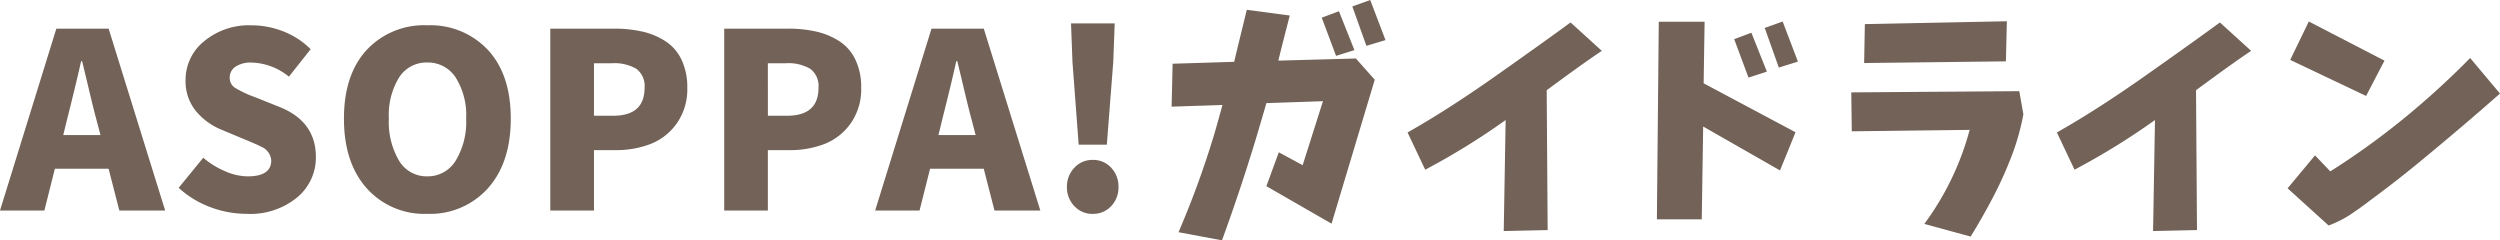 <svg xmlns="http://www.w3.org/2000/svg" width="368.269" height="35.402" viewBox="0 0 368.269 35.402">
  <path id="パス_326" data-name="パス 326" d="M9.035-11.109H14.52l-.6-2.285q-.387-1.406-1.09-4.377t-1.02-4.236h-.141q-.7,3.164-2.074,8.613ZM17.3,0,15.715-6.152H7.8L6.258,0H-.281l8.3-26.789h7.7L24.047,0ZM36.056.492a15.172,15.172,0,0,1-5.344-.984A14.25,14.25,0,0,1,26.037-3.34l3.621-4.43a12.409,12.409,0,0,0,3.217,1.986,8.516,8.516,0,0,0,3.322.756q3.48,0,3.48-2.355A2.363,2.363,0,0,0,38.13-9.422q-.422-.246-2.215-.984L32.47-11.848a9.611,9.611,0,0,1-3.885-2.795A6.9,6.9,0,0,1,27.056-19.2,7.271,7.271,0,0,1,29.8-24.943a10.353,10.353,0,0,1,6.961-2.338,12.837,12.837,0,0,1,4.693.9,11.557,11.557,0,0,1,4.025,2.619l-3.2,4.043a9.111,9.111,0,0,0-5.52-2.074,4.039,4.039,0,0,0-2.338.6,1.9,1.9,0,0,0-.861,1.652,1.7,1.7,0,0,0,.826,1.494,16.474,16.474,0,0,0,2.795,1.318,3.833,3.833,0,0,1,.457.176l3.34,1.336q5.273,2.145,5.273,7.348a7.614,7.614,0,0,1-2.76,5.941A10.862,10.862,0,0,1,36.056.492Zm14.33-14.027q0-6.469,3.34-10.107a11.534,11.534,0,0,1,8.93-3.639A11.589,11.589,0,0,1,71.6-23.643Q74.96-20,74.96-13.535q0,6.5-3.375,10.266A11.416,11.416,0,0,1,62.655.492,11.362,11.362,0,0,1,53.743-3.27Q50.386-7.031,50.386-13.535Zm18,0A10.389,10.389,0,0,0,66.839-19.6a4.86,4.86,0,0,0-4.184-2.2,4.773,4.773,0,0,0-4.148,2.2A10.574,10.574,0,0,0,57-13.535,11.178,11.178,0,0,0,58.507-7.33a4.717,4.717,0,0,0,4.148,2.3,4.8,4.8,0,0,0,4.184-2.3A10.979,10.979,0,0,0,68.386-13.535ZM80.782,0V-26.789h9.387a18.5,18.5,0,0,1,4.2.439,10.566,10.566,0,0,1,3.393,1.424,6.611,6.611,0,0,1,2.355,2.725,9.381,9.381,0,0,1,.844,4.131,8.719,8.719,0,0,1-1.512,5.186,8.534,8.534,0,0,1-3.832,3.059,14.057,14.057,0,0,1-5.273.932H87.216V0Zm6.434-13.957h2.813q4.641,0,4.641-4.113a3.154,3.154,0,0,0-1.2-2.795,6.412,6.412,0,0,0-3.621-.826H87.216ZM106.4,0V-26.789h9.387a18.5,18.5,0,0,1,4.2.439,10.566,10.566,0,0,1,3.393,1.424,6.611,6.611,0,0,1,2.355,2.725,9.381,9.381,0,0,1,.844,4.131,8.719,8.719,0,0,1-1.512,5.186,8.534,8.534,0,0,1-3.832,3.059,14.057,14.057,0,0,1-5.273.932H112.83V0Zm6.434-13.957h2.813q4.641,0,4.641-4.113a3.154,3.154,0,0,0-1.2-2.795,6.412,6.412,0,0,0-3.621-.826H112.83Zm25.123,2.848h5.484l-.6-2.285q-.387-1.406-1.09-4.377t-1.02-4.236h-.141q-.7,3.164-2.074,8.613ZM146.215,0l-1.582-6.152h-7.91L135.176,0h-6.539l8.3-26.789h7.7L152.965,0Zm12.4-9.7L157.7-21.9l-.211-5.66h6.434l-.211,5.66-.949,12.2Zm2.074,10.2A3.589,3.589,0,0,1,157.978-.65a3.942,3.942,0,0,1-1.09-2.83,3.959,3.959,0,0,1,1.09-2.812,3.563,3.563,0,0,1,2.707-1.16,3.548,3.548,0,0,1,2.725,1.16,3.994,3.994,0,0,1,1.072,2.813A3.978,3.978,0,0,1,163.41-.65,3.574,3.574,0,0,1,160.685.492ZM196.53-22.781l-2.109-5.625,2.531-.949,2.285,5.73ZM201-24.258l-2.074-5.8,2.637-.949,2.25,5.906Zm-28.547,2.637,9.07-.281q.668-2.812,1.863-7.664l6.328.844q-1.125,4.324-1.687,6.645l11.426-.316,2.777,3.129-6.363,21.2-9.6-5.52,1.828-4.992,3.516,1.9L194.6-16.1l-8.332.281q-.773,2.672-1.582,5.379Q182.4-2.918,179.726,4.395l-6.4-1.2a135.212,135.212,0,0,0,5.309-14.59q.563-1.934,1.16-4.148l-7.488.246ZM231.075-27.7l4.605,4.184q-2.707,1.793-8.121,5.8l.141,20.6-6.469.141.281-16.348a104.61,104.61,0,0,1-11.848,7.313l-2.6-5.484q5.906-3.34,12.92-8.279T231.075-27.7Zm12.994-.105h6.75l-.141,9.07,13.535,7.207-2.285,5.625-11.32-6.469L250.4,1.3h-6.609Zm13.219,8.227-2.109-5.66,2.531-.949,2.285,5.73Zm4.465-1.477-2.074-5.836,2.637-.949,2.25,5.906ZM272.426-17.4l24.75-.176.6,3.41a34.89,34.89,0,0,1-1.793,6.311,58.709,58.709,0,0,1-2.725,5.994q-1.529,2.918-3.252,5.7l-6.82-1.863a41.232,41.232,0,0,0,6.68-13.852l-17.367.211Zm2-10.055,20.918-.422-.141,5.906-20.883.246Zm52.3-.246,4.605,4.184q-2.707,1.793-8.121,5.8l.141,20.6-6.469.141.281-16.348a104.61,104.61,0,0,1-11.848,7.313l-2.6-5.484q5.906-3.34,12.92-8.279T326.728-27.7Zm13.1-.141,11.145,5.766-2.707,5.2-11.18-5.309Zm.914,19.723,2.25,2.355a110.132,110.132,0,0,0,10.564-7.576,120.684,120.684,0,0,0,10.037-9.123l4.395,5.238q-5.52,4.852-10.934,9.316-4.043,3.375-8.3,6.5-1.371,1.055-2.795,2a15.58,15.58,0,0,1-3.217,1.617L336.7-3.27Z" transform="translate(0.281 31.008)" fill="#726257"/>
</svg>
